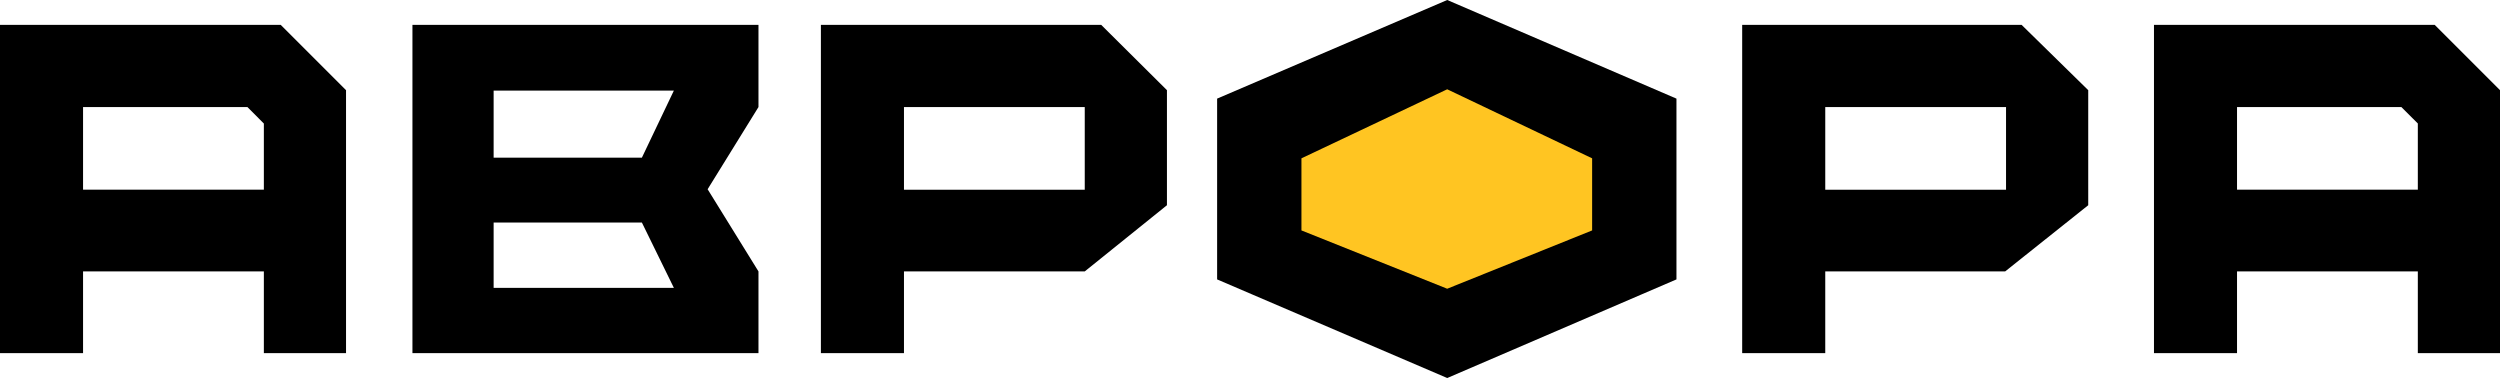 <?xml version="1.0" encoding="UTF-8"?> <svg xmlns="http://www.w3.org/2000/svg" viewBox="0 0 1416.5 214.19"> <defs> <style>.cls-1{fill:#ffc522;}</style> </defs> <title>AVRORA</title> <g id="Layer_2" data-name="Layer 2"> <g id="Layer_1-2" data-name="Layer 1"> <path d="M233.69,200.09H429.75V153.78l-28.81-46.56,28.81-46.56V14.09H233.69Zm46-148.75H381.81l-18.12,38h-84Zm0,74.75h84l18.12,37H279.69Z"></path> <path d="M0,14.09v186H47.06V153.78H149.5v46.31h46.56v-149l-37-37Zm149.5,93.37H47.06V60.66h93.13L149.5,70Z"></path> <path d="M623.94,14.09H465.12v186h47.07V153.78H614.62l46.57-37.5V51.09ZM614.62,70v37.49H512.19V60.66H614.62Z"></path> <path d="M1145.44,14.09H987.12v186h47.07V153.78h101.93l47.07-37.5V51.09ZM1136.62,70v37.49H1034.19V60.66h102.43Z"></path> <path d="M1220.44,14.09v186h47.06V153.78h102.44v46.31h46.56v-149l-37-37Zm149.5,93.37H1267.5V60.66h93.12l9.32,9.31Z"></path> <path d="M820,0,689.62,55.88V158.31l20.13,8.63L820,214.19l129.88-55.88V55.88Z"></path> <polygon class="cls-1" points="737.4 89.71 737.4 94.71 737.4 130.56 819.98 163.6 902.1 130.56 902.1 94.71 902.1 89.71 819.98 50.59 737.4 89.71"></polygon> </g> </g> </svg> 